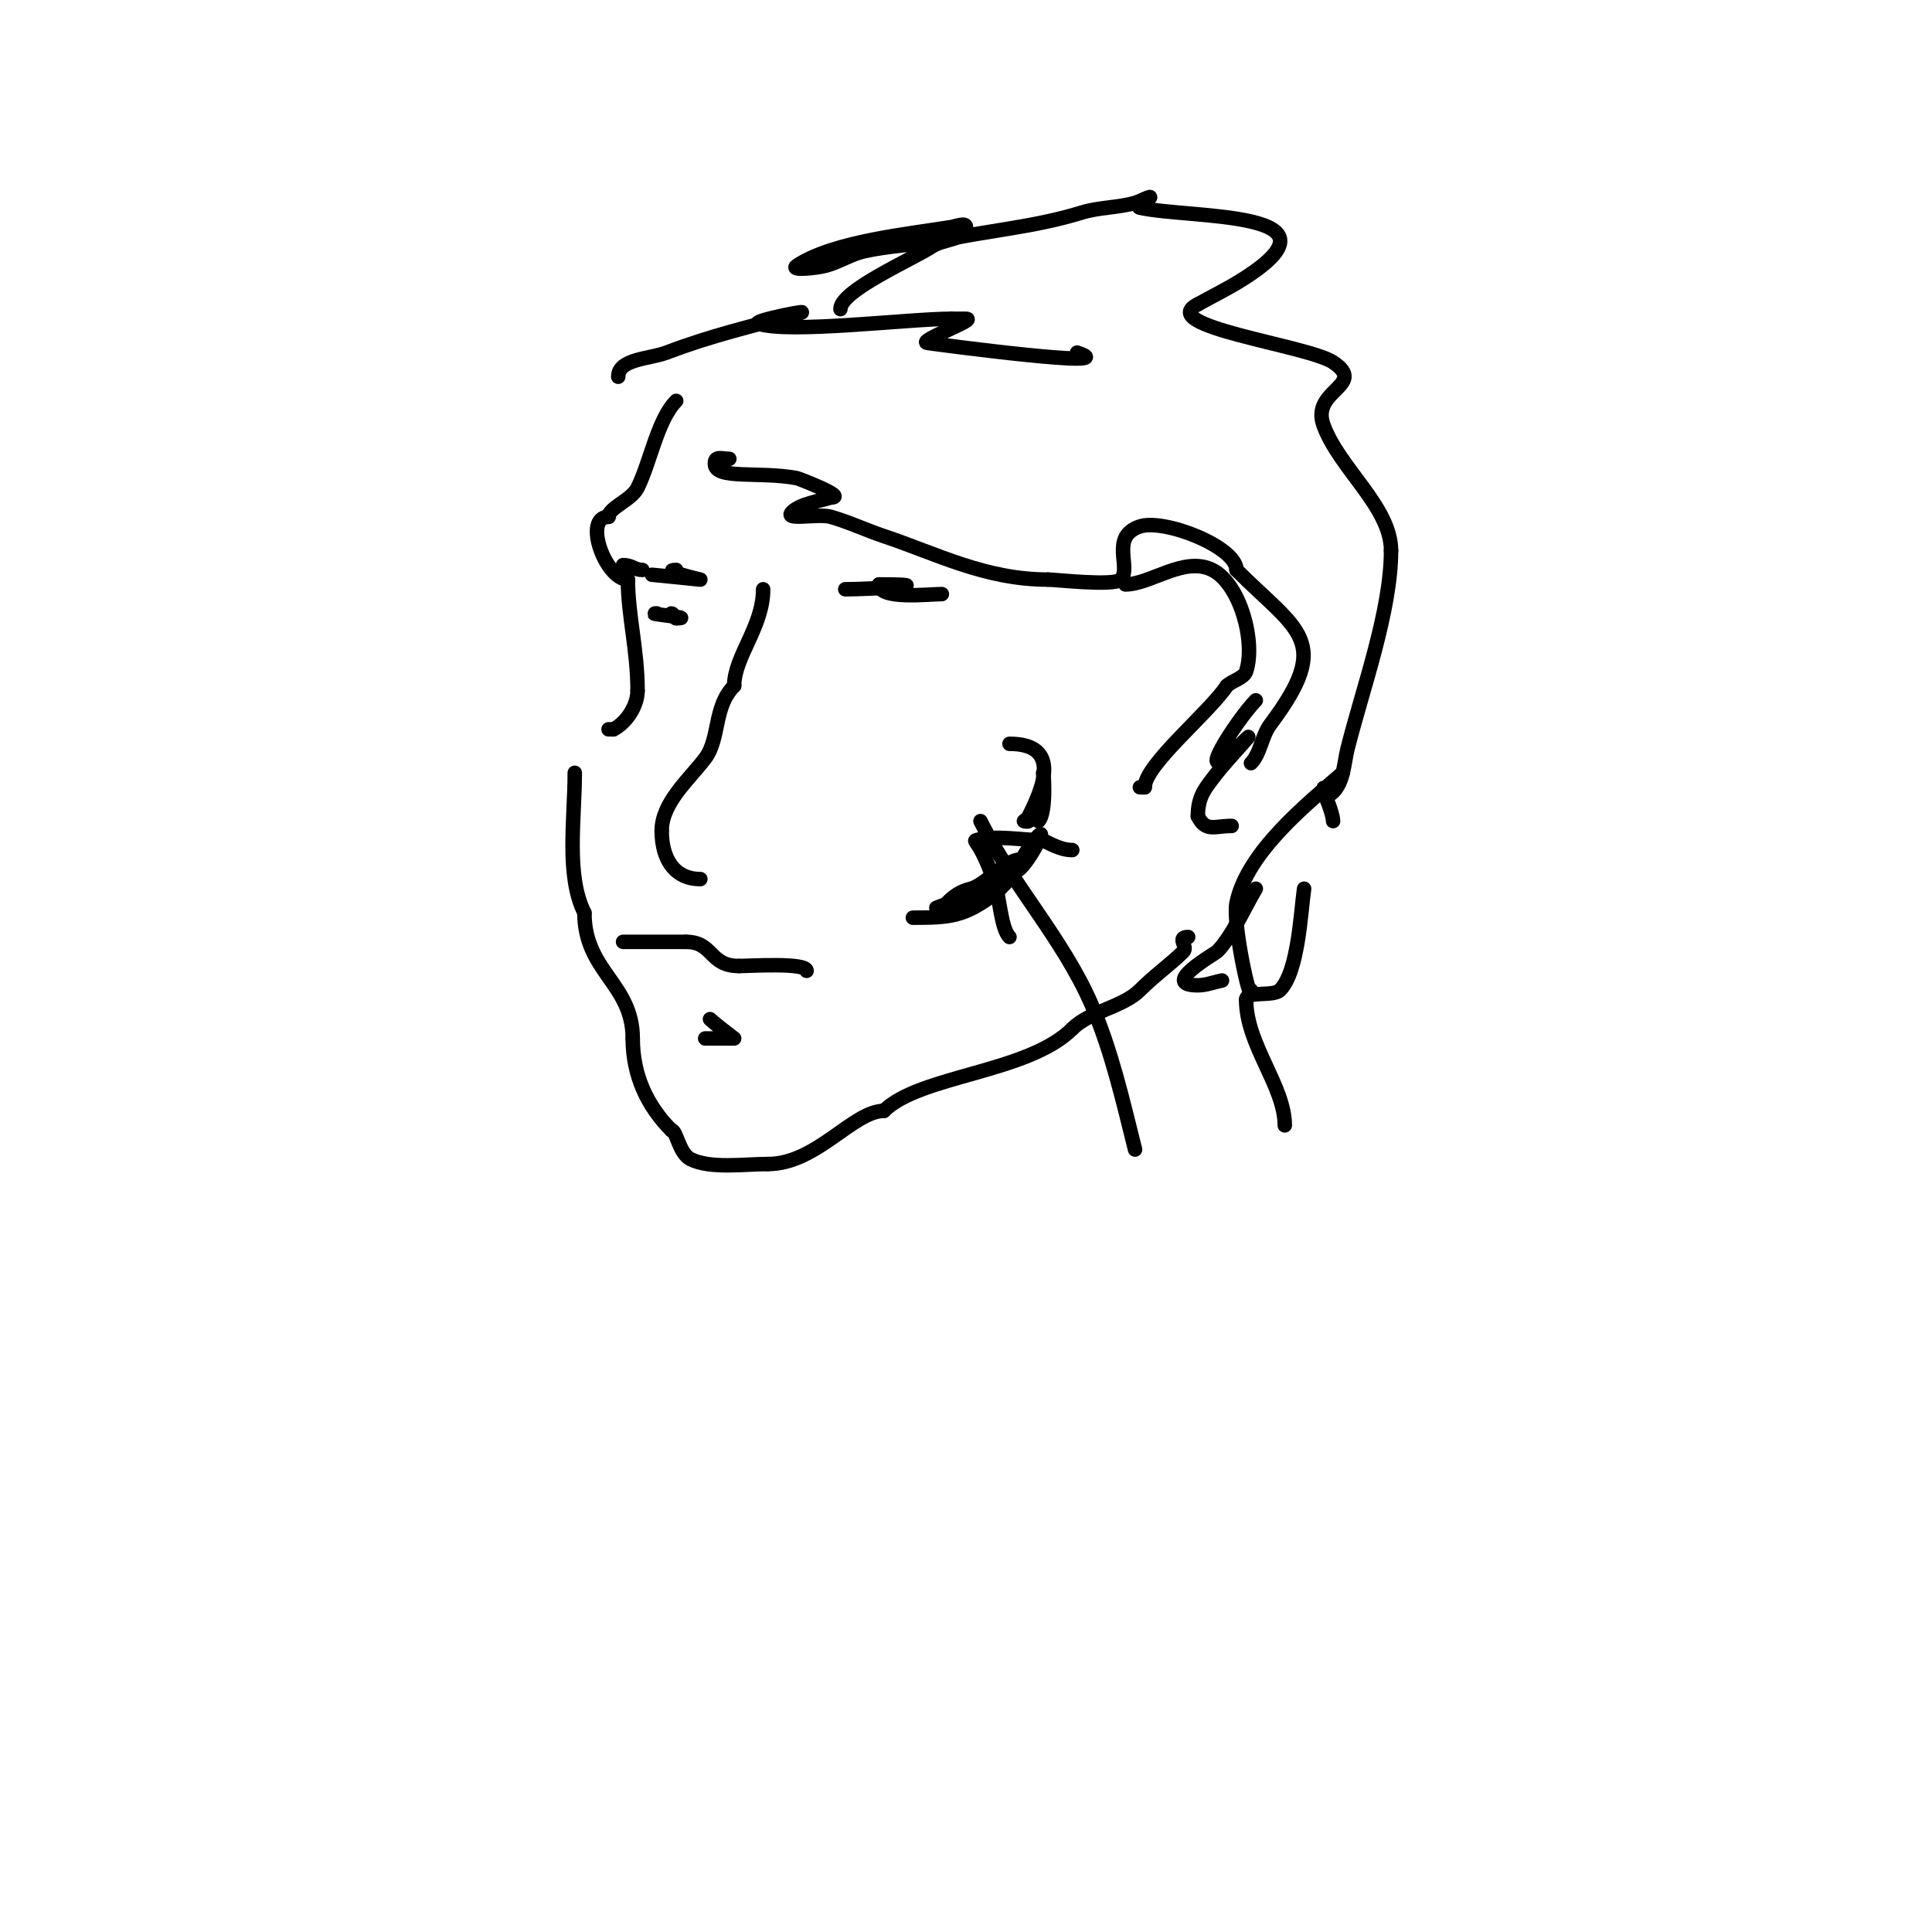 <svg viewBox='0 0 400 400' version='1.1' xmlns='http://www.w3.org/2000/svg' xmlns:xlink='http://www.w3.org/1999/xlink'><g fill='none' stroke='#000000' stroke-width='3' stroke-linecap='round' stroke-linejoin='round'><path d='M158,122c0,7.771 -6,13.945 -6,20'/><path d='M152,142c-4.315,4.315 -2.905,10.873 -6,15c-3.213,4.284 -9,9.128 -9,15'/><path d='M137,172c0,5.607 2.464,10 8,10'/><path d='M140,83c-3.866,3.866 -5.37,12.739 -8,18c-1.282,2.563 -6,4.114 -6,6'/><path d='M126,107c-5.4,0 -0.648,13 4,13'/><path d='M130,120c0,7.411 2,14.463 2,23'/><path d='M132,143c0,3.143 -2.326,6.663 -5,8'/><path d='M127,151l-1,0'/><path d='M119,160c0,9.56 -1.877,21.247 2,29'/><path d='M121,189c0,12.136 10,14.664 10,26'/><path d='M131,215c0,7.662 3.013,14.013 8,19'/><path d='M139,234c1.097,0 1.527,4.764 4,6c4.079,2.039 11.119,1 16,1'/><path d='M159,241c10.058,0 17.644,-11 24,-11'/><path d='M183,230c7.409,-7.409 29.832,-7.832 39,-17'/><path d='M222,213c3.656,-3.656 10.481,-4.481 14,-8c3.058,-3.058 6.476,-5.476 9,-8c1.024,-1.024 -1.526,-3 1,-3'/><path d='M175,122c5.603,0 20.93,-1 7,-1'/><path d='M182,121c0,3.235 10.325,2 13,2'/><path d='M233,121c5.224,0 12.161,-5.919 18,-3c5.812,2.906 9.004,14.987 7,21c-0.466,1.398 -2.964,1.964 -4,3'/><path d='M254,142c-3.767,5.65 -17,16.368 -17,21'/><path d='M237,163l-1,0'/><path d='M189,190c7.856,0 10.68,-0.26 17,-5c2.118,-1.589 5.854,-7 5,-7'/><path d='M211,178c-2.714,0 -7.054,5.263 -10,6c-2.204,0.551 -3.443,1.443 -5,3c-0.527,0.527 -2.745,1 -2,1c3.349,0 6.328,-0.219 9,-2c1.562,-1.041 3.438,-1.959 5,-3'/><path d='M208,183c2.932,-2.932 4.218,-7.218 7,-10c1.9,-1.9 -1.901,5.321 -4,7c-3.824,3.059 -11.156,5.156 -14,8'/><path d='M129,195c4.333,0 8.667,0 13,0'/><path d='M142,195c5.795,0 4.74,5 11,5'/><path d='M153,200c2.187,0 14,-0.768 14,1'/><path d='M167,201'/><path d='M146,215c0.318,0 6,0 6,0c0,0 -4.142,-3.142 -5,-4'/><path d='M147,211'/><path d='M128,78c0,-3.727 6.517,-3.673 10,-5c9.394,-3.579 17.433,-5.391 27,-8c4.96,-1.353 -9.668,1.444 -8,2c6.334,2.111 31.093,-1 40,-1'/><path d='M197,66c1,0 2,0 3,0c2.559,0 -10.234,4.681 -8,5c2.852,0.407 41.56,5.52 31,2'/><path d='M174,64c0,-3.867 15.092,-10.395 19,-13c2.236,-1.491 7,-1.313 7,-4c0,-1 -2.014,-0.164 -3,0c-8.349,1.392 -24.378,2.919 -32,8c-1.664,1.109 4.07,0.526 6,0c2.748,-0.749 5.217,-2.395 8,-3c4.929,-1.072 10,-1.333 15,-2'/><path d='M194,50c10.401,-2.311 19.842,-2.874 30,-6c3.562,-1.096 7.417,-0.976 11,-2c1.014,-0.29 3.745,-1.745 3,-1c-0.667,0.667 -2.92,1.795 -2,2c10.539,2.342 44.33,0.419 21,15c-2.91,1.819 -6,3.333 -9,5'/><path d='M248,63c-9.067,4.534 22.767,8.512 28,12c7.194,4.796 -4.647,5.721 -2,13c3.282,9.026 14,16.937 14,26'/><path d='M288,114c0,12.577 -5.935,28.74 -9,41c-0.767,3.068 -0.764,6.764 -3,9c-1.865,1.865 -2,-2.676 -2,0'/><path d='M274,164c0.951,1.902 2,4.866 2,6'/><path d='M209,154c10.986,0 6.774,9.452 4,15c-0.267,0.533 -1,1 -1,1c0,0 0.764,0.236 1,0c3.312,-3.312 3,-5.429 3,-10'/><path d='M216,160c0,-1.064 0.794,8.206 -1,10'/><path d='M235,238c-2.504,-10.015 -4.884,-20.533 -9,-30c-5.931,-13.64 -16.352,-24.704 -23,-38'/><path d='M209,194c-1.736,-1.736 -2.045,-8.134 -3,-11c-2.743,-8.228 -4.479,-8.84 -4,-9c3.62,-1.207 10.371,0 14,0'/><path d='M216,174c2.257,1.129 4.035,2 6,2'/><path d='M135,119c0.285,0 10,1 10,1c0,0 -8.526,-2 -5,-2'/><path d='M140,118'/><path d='M129,117c1.803,0 2.415,1 4,1'/><path d='M136,127c-3.056,0 8.398,1 4,1'/><path d='M140,128c-0.471,0 -0.529,-1 -1,-1'/><path d='M139,127'/><path d='M151,95c-1.58,0 -3,-0.706 -3,1c0,3.356 9.192,1.536 17,3c0.252,0.047 10.669,4 7,4'/><path d='M172,103c-2.194,0.731 -6.29,1.29 -8,3c-1.9,1.9 5.416,0.262 8,1c3.751,1.072 7.299,2.766 11,4c10.821,3.607 20.934,9 34,9'/><path d='M217,120c1.524,0 13.612,1.388 15,0c2.395,-2.395 -2.339,-8.887 4,-11c4.998,-1.666 20,4.21 20,9'/><path d='M256,118c12.705,12.705 20.076,14.566 7,32c-1.79,2.387 -2.033,6.033 -4,8'/><path d='M260,145c-3.865,3.865 -14.921,20.921 -2,8c2.173,-2.173 -4.113,4.574 -6,7c-2.46,3.163 -4,4.838 -4,9'/><path d='M248,169c1.666,3.332 3.395,2 7,2'/><path d='M278,160c-7.301,6.388 -19.881,16.406 -22,27c-0.846,4.23 3,21.646 3,18'/><path d='M260,184c-2.198,3.663 -4.944,9.944 -8,13c-0.463,0.463 -12.118,7 -4,7c1.7,0 3.333,-0.667 5,-1'/><path d='M270,184c-0.709,4.962 -1.208,17.208 -5,21c-1.406,1.406 -7,0.059 -7,2'/><path d='M258,207c0,9.293 8,17.851 8,26'/></g>
</svg>